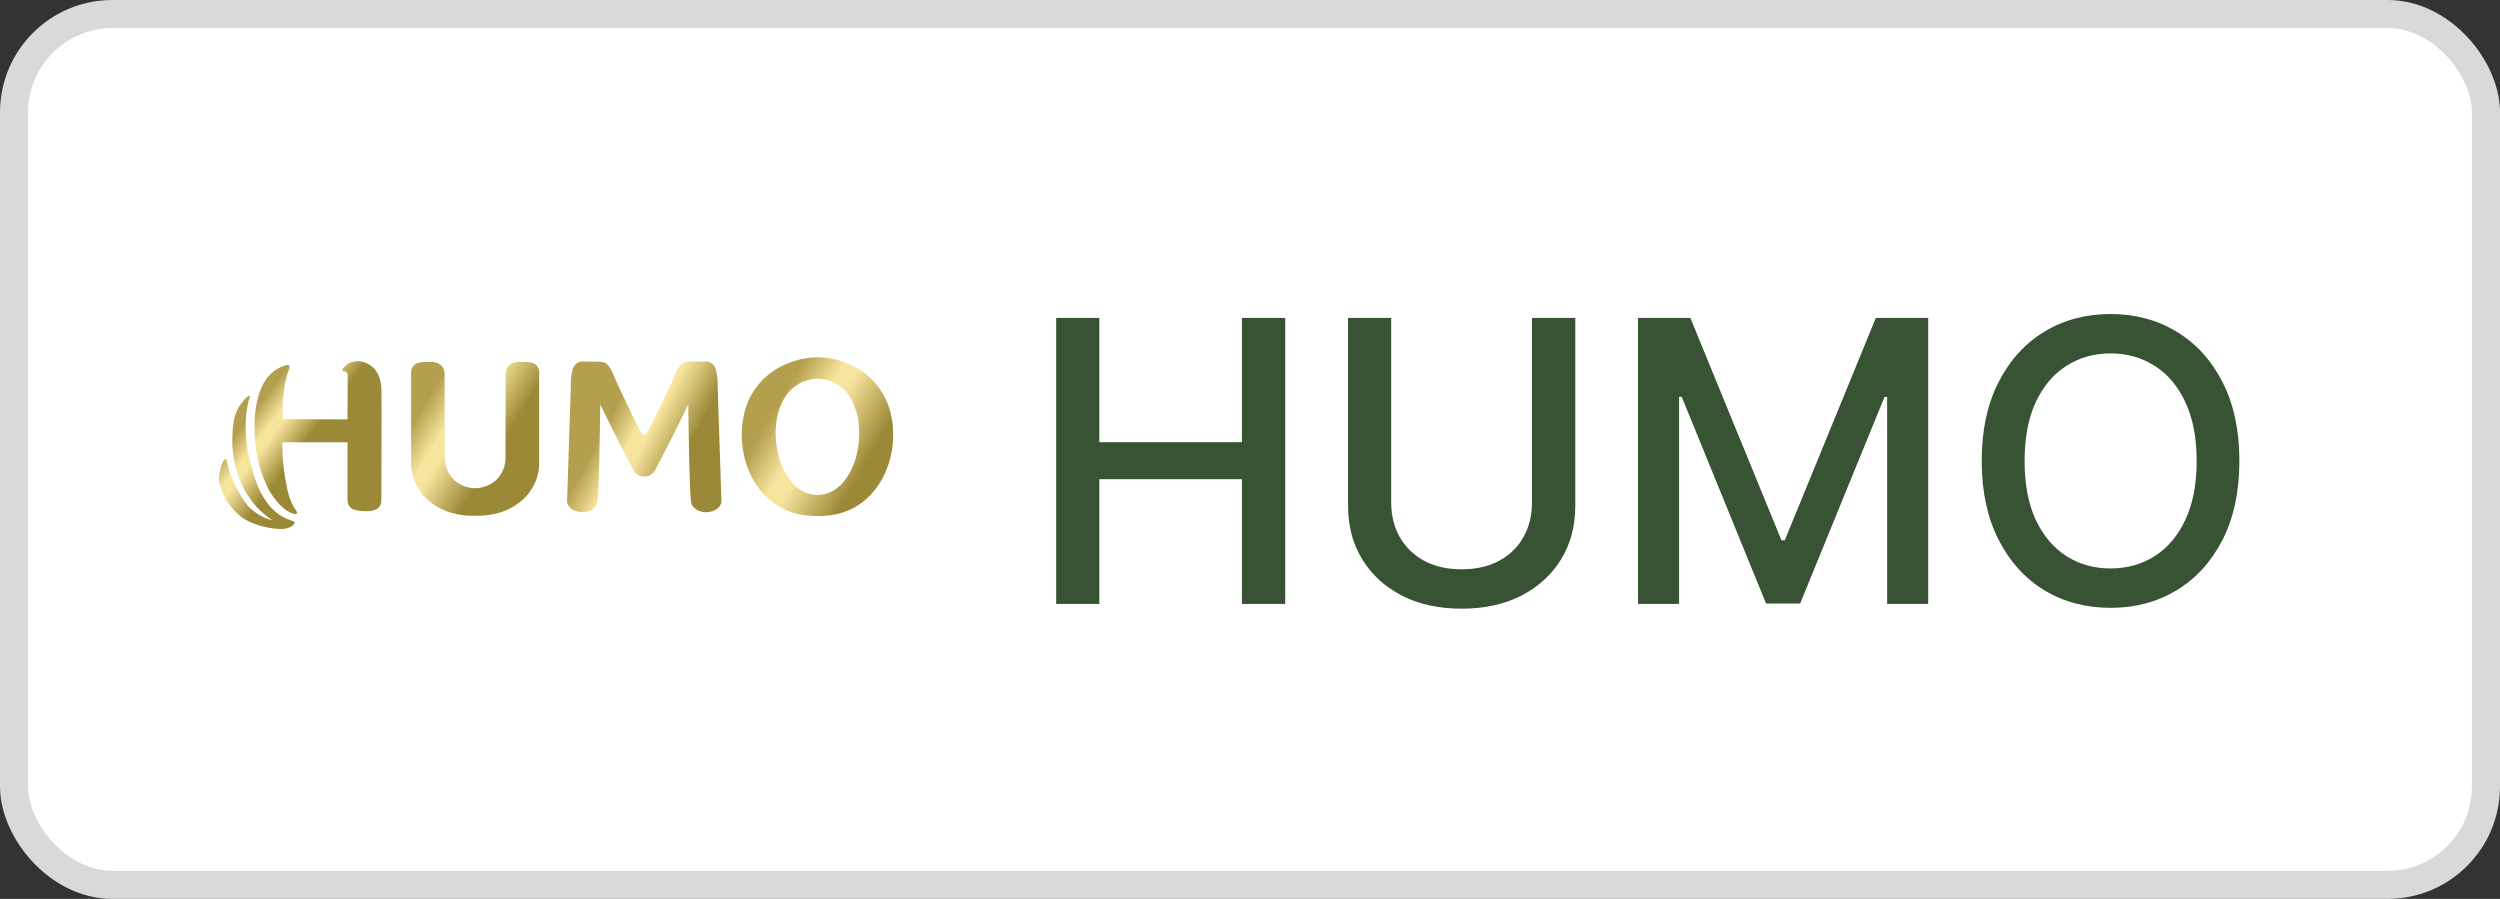 <?xml version="1.0" encoding="UTF-8"?> <svg xmlns="http://www.w3.org/2000/svg" width="89" height="32" viewBox="0 0 89 32" fill="none"><rect x="0" y="0" width="89" height="32" fill="#333333" stroke="none"/> <rect x="0.5" y="0.5" width="88" height="31" rx="3.5" fill="white"></rect> <rect x="0.5" y="0.5" width="88" height="31" rx="3.5" stroke="#D9D9D9"></rect> <path d="M12.235 13.091C12.216 13.114 12.176 13.154 12.188 13.188C12.2 13.222 12.273 13.214 12.304 13.229C12.357 13.256 12.379 13.309 12.377 13.366C12.375 13.431 12.374 14.063 12.372 14.932C11.606 14.928 10.841 14.924 10.075 14.919C10.061 14.729 10.056 14.515 10.069 14.284C10.082 14.07 10.109 13.857 10.151 13.646C10.169 13.555 10.19 13.463 10.214 13.372C10.24 13.273 10.312 13.15 10.304 13.046C10.303 13.032 10.3 13.018 10.291 13.007C10.271 12.981 10.231 12.985 10.2 12.993C10.005 13.044 9.815 13.148 9.666 13.282C9.62 13.323 9.497 13.44 9.386 13.64C9.091 14.167 9.068 14.915 9.068 14.915C9.053 15.398 9.034 16.377 9.549 17.394C9.549 17.394 9.909 18.107 10.425 18.282C10.527 18.317 10.555 18.294 10.564 18.283C10.604 18.231 10.518 18.143 10.492 18.103C10.445 18.03 10.405 17.953 10.37 17.874C10.299 17.71 10.252 17.536 10.216 17.361C10.108 16.828 10.039 16.289 10.053 15.745H12.372V17.79C12.372 17.926 12.427 18.056 12.552 18.12C12.628 18.158 12.713 18.172 12.797 18.182C12.944 18.201 13.094 18.211 13.239 18.183C13.324 18.166 13.409 18.136 13.473 18.077C13.575 17.982 13.576 17.853 13.576 17.724C13.576 16.697 13.586 15.669 13.585 14.642C13.584 14.387 13.582 14.132 13.579 13.877C13.575 13.531 13.468 13.182 13.162 12.988C13.03 12.904 12.879 12.858 12.731 12.858C12.546 12.858 12.366 12.931 12.235 13.091Z" fill="url(#paint0_linear_791_25458)"></path> <path d="M8.616 14.335C8.311 14.699 8.287 15.124 8.273 15.547C8.238 16.539 8.6 17.245 8.681 17.396C8.863 17.737 9.061 17.961 9.12 18.026C9.328 18.256 9.537 18.416 9.697 18.522C9.57 18.491 9.39 18.432 9.198 18.313C9.019 18.203 8.892 18.081 8.809 17.987C8.688 17.833 8.603 17.697 8.547 17.6C8.399 17.342 8.213 17.021 8.119 16.59C8.092 16.47 8.074 16.347 8.027 16.342C7.958 16.335 7.881 16.58 7.864 16.632C7.81 16.803 7.796 16.961 7.797 17.044C7.801 17.369 8.044 18.001 8.627 18.43C8.627 18.43 9.136 18.805 10.007 18.834C10.043 18.835 10.254 18.83 10.41 18.718C10.487 18.663 10.538 18.579 10.401 18.539C9.466 18.265 9.101 17.274 8.901 16.414C8.857 16.227 8.816 16.043 8.791 15.851C8.716 15.273 8.72 14.638 8.907 14.08C8.764 14.112 8.7 14.235 8.616 14.335Z" fill="url(#paint1_linear_791_25458)"></path> <path d="M25.148 12.869C25.105 12.87 25.063 12.872 25.021 12.872C24.963 12.873 24.904 12.874 24.846 12.874C24.806 12.874 24.766 12.874 24.726 12.874C24.653 12.874 24.579 12.874 24.505 12.877C24.403 12.881 24.308 12.915 24.235 12.992C24.149 13.082 24.081 13.211 23.967 13.487C23.948 13.533 23.933 13.572 23.922 13.598C23.879 13.692 23.267 15.017 23.037 15.401C23.02 15.43 22.982 15.491 22.935 15.489C22.888 15.491 22.85 15.43 22.833 15.401C22.603 15.017 21.991 13.692 21.948 13.598C21.937 13.572 21.922 13.533 21.903 13.487C21.789 13.211 21.721 13.082 21.634 12.992C21.562 12.915 21.467 12.881 21.365 12.877C21.291 12.874 21.217 12.874 21.144 12.874C21.104 12.874 21.064 12.874 21.024 12.874C20.966 12.874 20.907 12.873 20.849 12.872C20.807 12.872 20.765 12.87 20.722 12.869C20.662 12.868 20.605 12.888 20.553 12.921C20.457 12.982 20.416 13.073 20.401 13.107C20.373 13.17 20.368 13.224 20.364 13.246C20.322 13.459 20.317 13.636 20.321 13.755C20.277 15.119 20.232 16.482 20.188 17.846C20.189 17.869 20.193 17.901 20.206 17.936C20.276 18.136 20.529 18.234 20.724 18.236C20.922 18.239 21.157 18.146 21.24 17.964C21.241 17.962 21.257 17.927 21.265 17.888C21.323 17.61 21.356 15.373 21.369 14.398C21.903 15.492 22.321 16.31 22.514 16.671C22.553 16.745 22.637 16.894 22.791 16.945C22.835 16.96 22.885 16.968 22.935 16.968C22.985 16.968 23.035 16.96 23.079 16.945C23.233 16.894 23.317 16.745 23.356 16.671C23.549 16.31 23.967 15.492 24.501 14.398C24.514 15.373 24.547 17.61 24.605 17.888C24.613 17.927 24.629 17.962 24.63 17.964C24.713 18.146 24.948 18.239 25.146 18.236C25.341 18.234 25.594 18.136 25.664 17.936C25.677 17.901 25.681 17.869 25.683 17.846C25.638 16.482 25.593 15.119 25.549 13.755C25.553 13.636 25.549 13.459 25.506 13.246C25.502 13.224 25.497 13.17 25.469 13.107C25.454 13.073 25.413 12.982 25.317 12.921C25.266 12.889 25.21 12.869 25.15 12.869C25.149 12.869 25.148 12.869 25.148 12.869Z" fill="url(#paint2_linear_791_25458)"></path> <path d="M18.108 13.025C18.031 13.11 18.01 13.21 18.004 13.271C18.001 14.278 17.997 15.284 17.994 16.291C17.996 16.39 17.986 16.575 17.887 16.78C17.782 16.995 17.633 17.117 17.595 17.148C17.595 17.148 17.341 17.348 17.009 17.375C16.976 17.377 16.942 17.378 16.942 17.378C16.933 17.379 16.924 17.379 16.915 17.379C16.907 17.379 16.898 17.379 16.889 17.378C16.889 17.378 16.854 17.377 16.821 17.375C16.49 17.348 16.236 17.148 16.236 17.148C16.198 17.117 16.049 16.995 15.944 16.78C15.845 16.575 15.835 16.39 15.836 16.291C15.833 15.284 15.83 14.278 15.827 13.271C15.82 13.21 15.8 13.11 15.723 13.025C15.585 12.872 15.366 12.878 15.193 12.883C15.011 12.888 14.821 12.893 14.71 13.034C14.623 13.144 14.63 13.28 14.637 13.339V16.5C14.637 16.794 14.721 17.183 15.003 17.553C15.32 17.969 15.77 18.154 15.909 18.205C16.189 18.31 16.466 18.339 16.551 18.348C16.698 18.362 16.823 18.363 16.915 18.36C17.008 18.363 17.133 18.362 17.28 18.348C17.364 18.339 17.641 18.31 17.922 18.205C18.061 18.154 18.511 17.969 18.828 17.553C19.11 17.183 19.194 16.794 19.194 16.5V13.339C19.201 13.28 19.208 13.144 19.121 13.034C19.01 12.893 18.82 12.888 18.638 12.883C18.607 12.882 18.574 12.881 18.541 12.881C18.388 12.881 18.22 12.9 18.108 13.025Z" fill="url(#paint3_linear_791_25458)"></path> <path d="M27.427 13.281C27.003 13.599 26.691 14.046 26.538 14.554C26.102 16.011 26.758 17.87 28.328 18.281C28.581 18.347 28.842 18.375 29.102 18.368C29.361 18.375 29.622 18.347 29.875 18.281C31.445 17.87 32.101 16.011 31.665 14.554C31.512 14.046 31.2 13.599 30.776 13.281C30.296 12.92 29.7 12.731 29.102 12.717C28.503 12.731 27.907 12.92 27.427 13.281ZM27.704 16.181C27.546 15.516 27.575 14.733 27.947 14.14C28.205 13.729 28.643 13.486 29.102 13.482C29.56 13.486 29.998 13.729 30.256 14.14C30.628 14.733 30.657 15.516 30.499 16.181C30.335 16.87 29.877 17.612 29.102 17.62C28.326 17.612 27.868 16.87 27.704 16.181Z" fill="url(#paint4_linear_791_25458)"></path> <path d="M37.6 21.5V11.318H39.136V15.743H44.212V11.318H45.754V21.5H44.212V17.06H39.136V21.5H37.6ZM54.538 11.318H56.08V18.015C56.08 18.727 55.912 19.359 55.577 19.909C55.243 20.456 54.772 20.887 54.165 21.202C53.559 21.513 52.848 21.669 52.033 21.669C51.221 21.669 50.511 21.513 49.905 21.202C49.298 20.887 48.828 20.456 48.493 19.909C48.158 19.359 47.991 18.727 47.991 18.015V11.318H49.527V17.891C49.527 18.351 49.628 18.761 49.83 19.119C50.036 19.477 50.326 19.758 50.7 19.964C51.075 20.166 51.519 20.267 52.033 20.267C52.55 20.267 52.995 20.166 53.37 19.964C53.748 19.758 54.036 19.477 54.235 19.119C54.437 18.761 54.538 18.351 54.538 17.891V11.318ZM58.313 11.318H60.177L63.419 19.233H63.538L66.78 11.318H68.644V21.5H67.182V14.132H67.088L64.085 21.485H62.872L59.869 14.127H59.775V21.5H58.313V11.318ZM79.722 16.409C79.722 17.496 79.523 18.431 79.125 19.213C78.728 19.992 78.182 20.592 77.49 21.013C76.8 21.43 76.016 21.639 75.138 21.639C74.256 21.639 73.469 21.43 72.776 21.013C72.087 20.592 71.544 19.99 71.146 19.208C70.748 18.426 70.549 17.493 70.549 16.409C70.549 15.322 70.748 14.389 71.146 13.61C71.544 12.828 72.087 12.228 72.776 11.81C73.469 11.389 74.256 11.179 75.138 11.179C76.016 11.179 76.8 11.389 77.49 11.81C78.182 12.228 78.728 12.828 79.125 13.61C79.523 14.389 79.722 15.322 79.722 16.409ZM78.201 16.409C78.201 15.581 78.066 14.883 77.798 14.316C77.533 13.746 77.168 13.315 76.704 13.023C76.243 12.729 75.721 12.581 75.138 12.581C74.551 12.581 74.028 12.729 73.567 13.023C73.106 13.315 72.742 13.746 72.473 14.316C72.208 14.883 72.076 15.581 72.076 16.409C72.076 17.238 72.208 17.937 72.473 18.507C72.742 19.074 73.106 19.505 73.567 19.8C74.028 20.091 74.551 20.237 75.138 20.237C75.721 20.237 76.243 20.091 76.704 19.8C77.168 19.505 77.533 19.074 77.798 18.507C78.066 17.937 78.201 17.238 78.201 16.409Z" fill="#052802" fill-opacity="0.8"></path> <defs> <linearGradient id="paint0_linear_791_25458" x1="12.47" y1="16.175" x2="8.757" y2="13.365" gradientUnits="userSpaceOnUse"> <stop stop-color="#9C8937"></stop> <stop offset="0.329" stop-color="#9C8937"></stop> <stop offset="0.33" stop-color="#9C8937"></stop> <stop offset="0.561" stop-color="#F7E59E"></stop> <stop offset="0.627" stop-color="#F7E59E"></stop> <stop offset="0.788" stop-color="#B39F4D"></stop> <stop offset="1" stop-color="#B39F4D"></stop> </linearGradient> <linearGradient id="paint1_linear_791_25458" x1="11.081" y1="18.006" x2="7.368" y2="15.197" gradientUnits="userSpaceOnUse"> <stop stop-color="#9C8937"></stop> <stop offset="0.329" stop-color="#9C8937"></stop> <stop offset="0.33" stop-color="#9C8937"></stop> <stop offset="0.561" stop-color="#F7E59E"></stop> <stop offset="0.627" stop-color="#F7E59E"></stop> <stop offset="0.788" stop-color="#B39F4D"></stop> <stop offset="1" stop-color="#B39F4D"></stop> </linearGradient> <linearGradient id="paint2_linear_791_25458" x1="26.222" y1="17.319" x2="20.453" y2="14.259" gradientUnits="userSpaceOnUse"> <stop stop-color="#9C8937"></stop> <stop offset="0.329" stop-color="#9C8937"></stop> <stop offset="0.33" stop-color="#9C8937"></stop> <stop offset="0.561" stop-color="#F7E59E"></stop> <stop offset="0.627" stop-color="#F7E59E"></stop> <stop offset="0.788" stop-color="#B39F4D"></stop> <stop offset="1" stop-color="#B39F4D"></stop> </linearGradient> <linearGradient id="paint3_linear_791_25458" x1="19.756" y1="17.037" x2="13.986" y2="13.425" gradientUnits="userSpaceOnUse"> <stop stop-color="#9C8937"></stop> <stop offset="0.329" stop-color="#9C8937"></stop> <stop offset="0.33" stop-color="#9C8937"></stop> <stop offset="0.561" stop-color="#F7E59E"></stop> <stop offset="0.627" stop-color="#F7E59E"></stop> <stop offset="0.788" stop-color="#B39F4D"></stop> <stop offset="1" stop-color="#B39F4D"></stop> </linearGradient> <linearGradient id="paint4_linear_791_25458" x1="33.171" y1="17.92" x2="25.997" y2="13.756" gradientUnits="userSpaceOnUse"> <stop stop-color="#9C8937"></stop> <stop offset="0.329" stop-color="#9C8937"></stop> <stop offset="0.33" stop-color="#9C8937"></stop> <stop offset="0.561" stop-color="#F7E59E"></stop> <stop offset="0.627" stop-color="#F7E59E"></stop> <stop offset="0.788" stop-color="#B39F4D"></stop> <stop offset="1" stop-color="#B39F4D"></stop> </linearGradient> </defs> </svg> 